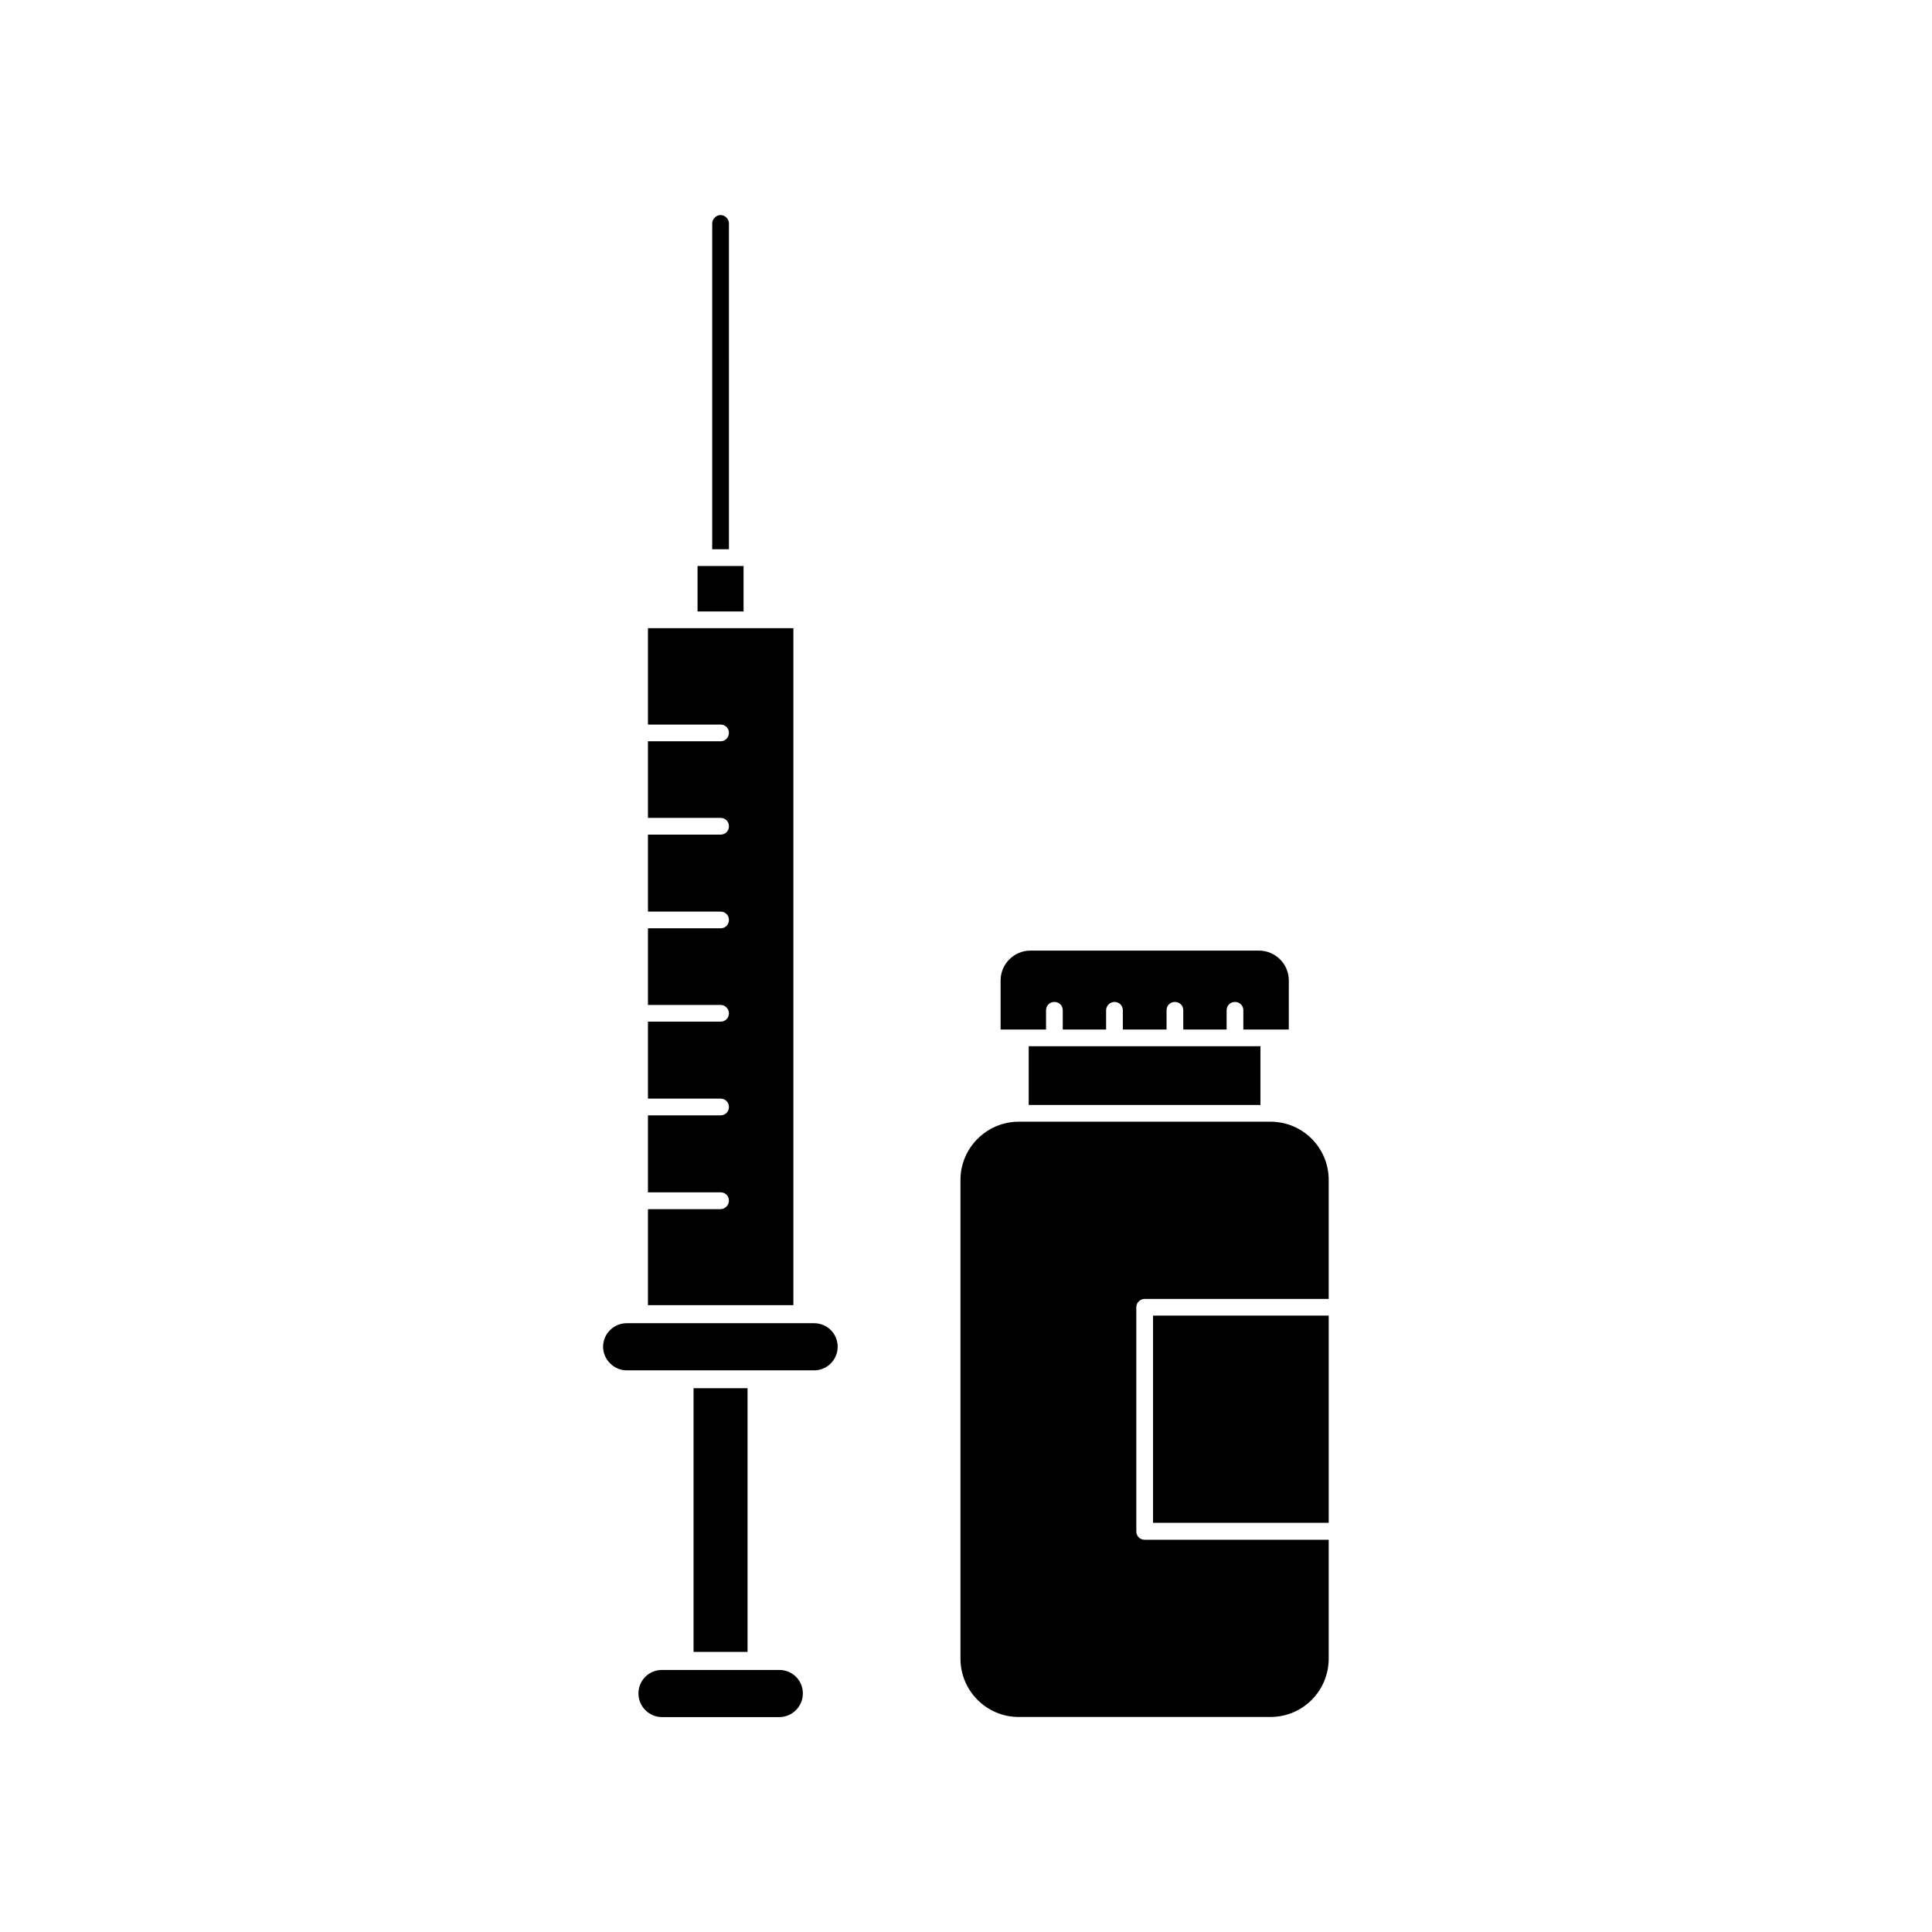 <?xml version="1.0" encoding="UTF-8"?>
<!-- Uploaded to: ICON Repo, www.svgrepo.com, Generator: ICON Repo Mixer Tools -->
<svg fill="#000000" width="800px" height="800px" version="1.1" viewBox="144 144 512 512" xmlns="http://www.w3.org/2000/svg">
 <g>
  <path d="m496.12 456.68c0-8.465-6.852-15.418-15.418-15.418l-66.754 0.004c-8.465 0-15.418 6.953-15.418 15.418v126.86c0 8.566 6.953 15.469 15.418 15.469h66.754c8.566 0 15.418-6.953 15.418-15.469v-31.488l-48.77-0.004c-1.258 0-2.215-0.957-2.215-2.215v-59.398c0-1.16 0.957-2.215 2.215-2.215h48.77z"/>
  <path d="m485.55 403.83c0-4.383-3.578-7.91-7.91-7.91h-60.559c-4.383 0-7.91 3.578-7.91 7.91v13h12.043v-5.09c0-1.258 0.957-2.215 2.215-2.215 1.258 0 2.215 0.957 2.215 2.215v5.09h11.488v-5.09c0-1.258 1.059-2.215 2.215-2.215 1.258 0 2.215 0.957 2.215 2.215v5.09h11.586v-5.09c0-1.258 0.957-2.215 2.215-2.215s2.215 0.957 2.215 2.215v5.09h11.488v-5.09c0-1.258 0.957-2.215 2.215-2.215 1.258 0 2.215 0.957 2.215 2.215v5.09h12.043z"/>
  <path d="m416.62 421.26h61.414v15.566h-61.414z"/>
  <path d="m449.57 492.65h46.551v54.914h-46.551z"/>
  <path d="m334.96 464.44h-19.246v25.441h38.543v-179.41h-38.543v25.543h19.246c1.258 0 2.215 0.957 2.215 2.215 0 1.16-0.957 2.215-2.215 2.215h-19.246v20.305h19.246c1.258 0 2.215 0.957 2.215 2.215 0 1.258-0.957 2.215-2.215 2.215h-19.246v20.402h19.246c1.258 0 2.215 0.957 2.215 2.215s-0.957 2.215-2.215 2.215h-19.246v20.305h19.246c1.258 0 2.215 1.059 2.215 2.215 0 1.258-0.957 2.215-2.215 2.215h-19.246v20.402h19.246c1.258 0 2.215 0.957 2.215 2.215 0 1.258-0.957 2.215-2.215 2.215h-19.246v20.402h19.246c1.258 0 2.215 0.957 2.215 2.215 0 1.184-1.008 2.242-2.215 2.242z"/>
  <path d="m365.99 500.91c0-3.477-2.769-6.246-6.246-6.246h-49.676c-3.375 0-6.246 2.769-6.246 6.246 0 3.375 2.871 6.246 6.246 6.246h49.676c3.473 0.004 6.246-2.82 6.246-6.246z"/>
  <path d="m313.19 592.8c0 3.375 2.769 6.246 6.246 6.246h31.086c3.477 0 6.246-2.871 6.246-6.246 0-3.477-2.769-6.246-6.246-6.246h-31.086c-3.473 0-6.246 2.773-6.246 6.246z"/>
  <path d="m327.8 511.89h14.309v69.879h-14.309z"/>
  <path d="m328.86 294h12.191v12.043h-12.191z"/>
  <path d="m334.96 200.99c-1.16 0-2.215 1.059-2.215 2.215v86.352h4.434l-0.004-86.348c0-1.16-1.008-2.219-2.215-2.219z"/>
 </g>
</svg>